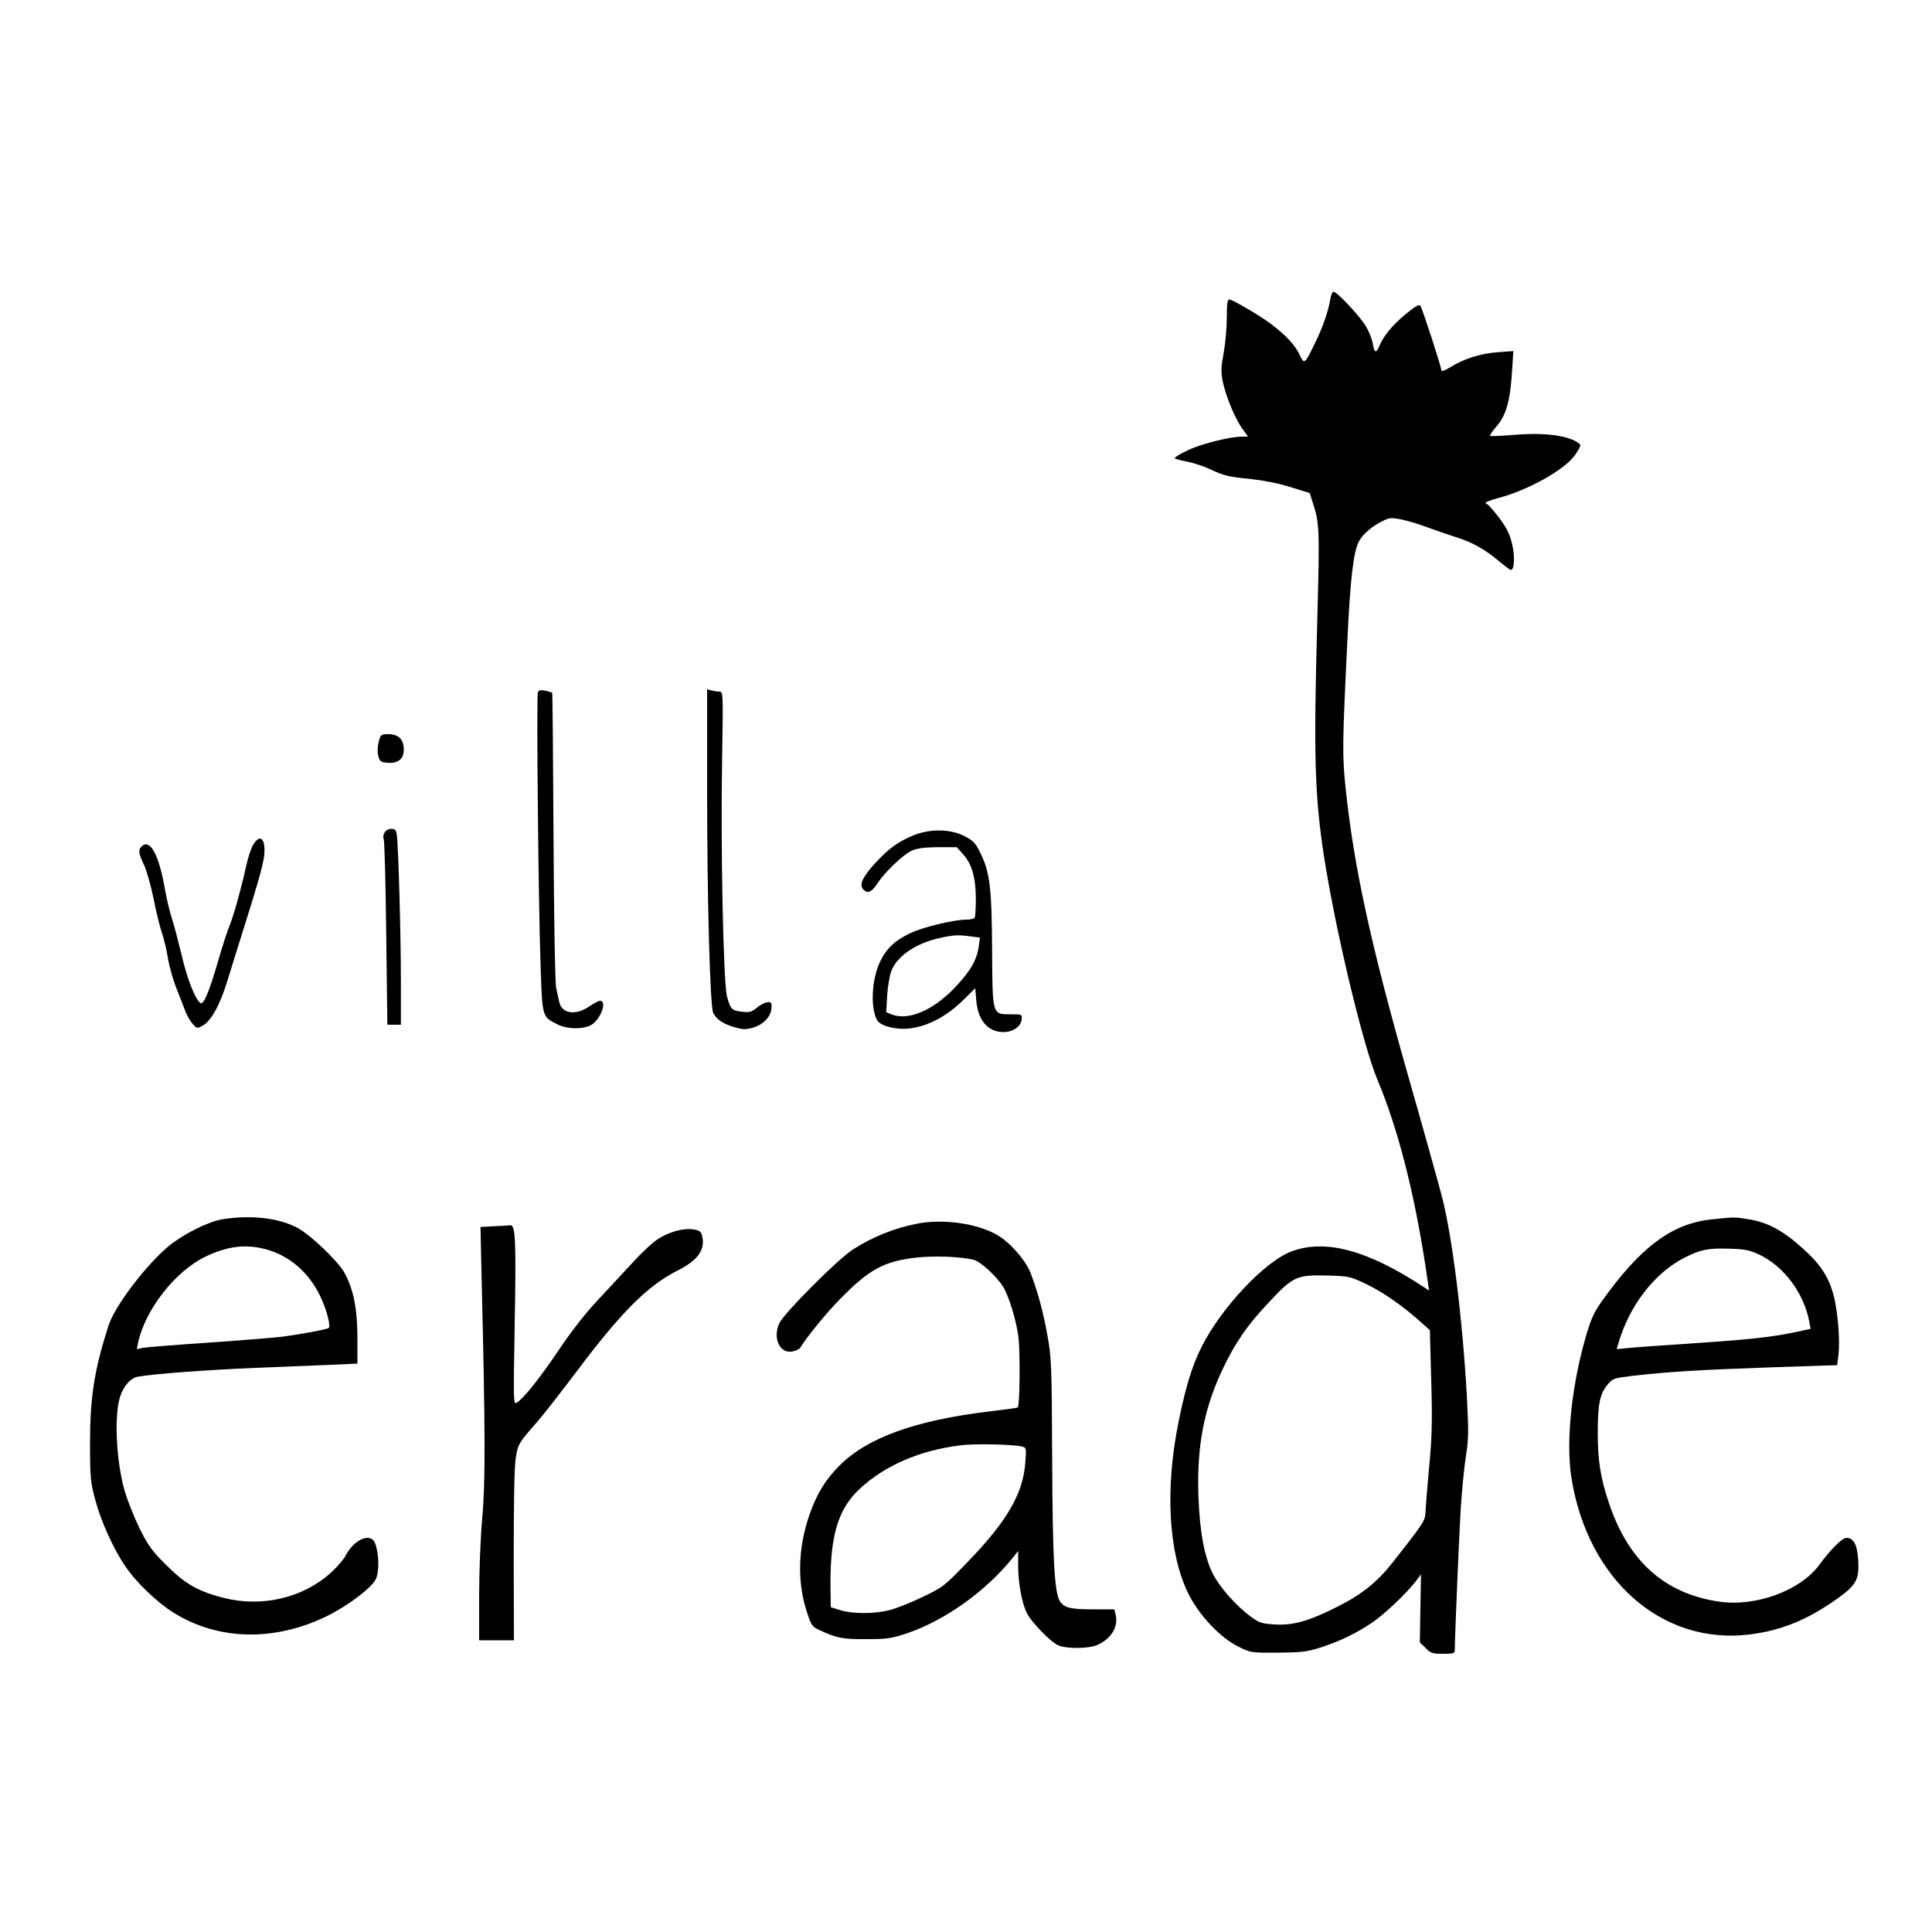 <?xml version="1.0" standalone="no"?>
<!DOCTYPE svg PUBLIC "-//W3C//DTD SVG 20010904//EN"
 "http://www.w3.org/TR/2001/REC-SVG-20010904/DTD/svg10.dtd">
<svg version="1.0" xmlns="http://www.w3.org/2000/svg"
 width="1000pt" height="1000pt" viewBox="0 0 1000 1000"
 preserveAspectRatio="xMidYMid meet">
<g transform="translate(0,1000) scale(0.1,-0.1)"
fill="#000000" stroke="none">
<path d="M6885 8448 c-10 -61 -42 -152 -83 -233 -50 -102 -51 -103 -77 -48
-21 46 -70 98 -146 156 -54 41 -200 127 -216 127 -10 0 -13 -22 -13 -92 0 -51
-7 -133 -16 -183 -14 -76 -15 -99 -5 -150 16 -77 64 -193 102 -245 l29 -40
-32 0 c-64 0 -219 -40 -283 -72 -36 -17 -65 -35 -65 -39 0 -3 28 -12 63 -18
34 -7 87 -24 117 -38 75 -36 99 -41 219 -53 63 -7 145 -23 203 -42 l97 -30 15
-47 c36 -110 37 -132 24 -620 -19 -690 -13 -894 33 -1201 59 -385 202 -986
279 -1170 105 -249 190 -581 249 -968 l18 -122 -26 17 c-292 193 -513 252
-688 185 -137 -52 -361 -290 -463 -492 -49 -98 -82 -203 -119 -386 -72 -350
-53 -683 49 -891 55 -112 166 -230 258 -275 66 -33 68 -33 207 -32 125 1 149
4 225 28 99 33 182 73 263 128 62 42 176 150 223 211 l29 38 -3 -176 -3 -176
30 -29 c26 -27 36 -30 90 -30 57 0 61 2 61 23 0 56 21 560 30 717 6 96 18 222
27 280 15 93 15 129 5 320 -22 391 -74 812 -127 1020 -19 74 -100 364 -180
644 -191 672 -278 1073 -320 1476 -18 168 -17 232 9 765 15 319 31 458 60 513
19 36 64 76 120 104 38 19 46 20 101 9 33 -7 94 -25 135 -41 41 -15 107 -38
145 -50 85 -26 152 -64 223 -124 30 -25 58 -46 62 -46 19 0 22 73 6 137 -12
50 -29 83 -68 135 -29 37 -56 68 -60 68 -4 0 -8 4 -8 8 0 4 30 15 68 25 151
40 338 144 393 220 16 22 29 46 29 52 0 7 -19 20 -41 29 -68 28 -173 36 -303
25 -65 -5 -121 -8 -123 -5 -3 3 12 25 33 49 49 56 71 133 80 281 l7 109 -79
-6 c-89 -6 -177 -34 -246 -77 -34 -20 -48 -25 -48 -15 0 17 -97 315 -108 332
-6 9 -27 -2 -75 -42 -70 -58 -115 -112 -137 -165 -17 -40 -26 -38 -34 9 -3 21
-18 60 -33 87 -27 50 -152 184 -171 184 -6 0 -13 -19 -17 -42z m188 -5095 c87
-42 187 -112 280 -195 l48 -43 7 -259 c6 -206 4 -297 -10 -440 -9 -100 -18
-205 -19 -234 -3 -56 -1 -53 -172 -271 -80 -101 -159 -165 -290 -230 -148 -74
-225 -95 -323 -89 -64 4 -78 9 -122 42 -74 54 -158 150 -194 219 -44 89 -68
215 -75 402 -9 262 29 459 131 670 65 134 126 221 240 341 118 126 140 136
291 132 118 -3 122 -4 208 -45z"/>
<path d="M2784 6416 c-8 -20 3 -1103 14 -1413 9 -271 8 -265 87 -305 48 -25
128 -27 172 -5 50 26 89 127 48 127 -6 0 -32 -13 -56 -30 -70 -47 -140 -37
-154 22 -4 18 -11 51 -16 73 -6 22 -12 371 -14 784 -2 409 -5 745 -7 746 -2 1
-18 6 -36 10 -24 5 -33 3 -38 -9z"/>
<path d="M3660 5919 c0 -578 15 -1132 32 -1163 18 -33 50 -55 107 -72 44 -13
60 -14 96 -4 56 16 96 58 98 102 2 29 -1 33 -22 30 -13 -1 -37 -14 -54 -28
-26 -22 -38 -25 -75 -21 -54 6 -61 13 -79 79 -19 68 -34 782 -25 1251 5 317 5
327 -14 327 -10 0 -29 3 -41 6 l-23 6 0 -513z"/>
<path d="M1960 6160 c-6 -24 -7 -53 -2 -72 7 -29 13 -33 46 -36 56 -5 86 19
86 68 0 53 -27 80 -80 80 -37 0 -40 -2 -50 -40z"/>
<path d="M1990 5690 c-6 -11 -8 -26 -4 -32 4 -6 10 -225 13 -487 l6 -475 35 0
35 0 0 225 c0 241 -13 703 -21 757 -4 26 -9 32 -29 32 -14 0 -29 -8 -35 -20z"/>
<path d="M4727 5676 c-81 -34 -128 -68 -203 -150 -65 -73 -80 -111 -50 -135
20 -17 41 -5 70 40 37 56 129 144 173 165 29 13 62 18 136 19 l99 0 33 -37
c45 -48 66 -122 66 -231 0 -48 -3 -92 -6 -97 -3 -6 -23 -10 -43 -10 -64 0
-221 -38 -286 -68 -82 -38 -126 -79 -159 -146 -45 -91 -53 -238 -18 -305 19
-35 114 -56 191 -41 86 16 173 64 250 138 l68 67 5 -62 c8 -102 59 -164 139
-165 49 -1 92 28 96 65 3 27 2 27 -57 27 -96 0 -94 -7 -96 343 -2 321 -12 394
-63 497 -23 46 -35 59 -81 83 -74 37 -178 38 -264 3z m298 -523 l47 -6 -6 -46
c-10 -71 -44 -129 -125 -214 -112 -117 -239 -171 -325 -138 l-29 12 5 87 c3
48 13 106 23 130 31 75 128 141 250 167 71 16 96 17 160 8z"/>
<path d="M1311 5628 c-11 -17 -27 -65 -36 -107 -26 -118 -65 -259 -85 -307
-10 -23 -37 -105 -59 -181 -50 -173 -78 -238 -95 -224 -27 23 -68 126 -96 248
-17 70 -39 155 -50 188 -11 33 -29 108 -39 167 -31 170 -76 249 -119 206 -17
-17 -15 -35 13 -94 14 -29 36 -108 50 -176 13 -68 33 -148 44 -179 10 -31 24
-88 30 -127 6 -39 24 -103 39 -144 16 -40 37 -95 47 -121 9 -27 28 -61 41 -75
22 -26 24 -26 51 -12 45 25 88 101 128 227 20 65 58 188 85 273 74 234 98 320
106 372 13 92 -18 129 -55 66z"/>
<path d="M1150 3689 c-72 -12 -200 -76 -276 -138 -118 -98 -279 -310 -312
-411 -74 -230 -96 -371 -96 -610 0 -179 3 -203 27 -293 29 -110 95 -256 155
-343 56 -84 165 -188 250 -241 232 -145 525 -151 798 -16 105 52 228 145 249
189 19 40 17 134 -4 187 -22 56 -108 20 -151 -63 -10 -20 -44 -60 -76 -89
-143 -131 -357 -182 -554 -132 -133 33 -203 73 -300 171 -73 72 -94 101 -138
190 -28 58 -63 145 -77 194 -44 154 -55 393 -23 488 18 55 54 95 90 102 81 15
369 36 610 46 145 6 323 13 396 16 l132 6 0 132 c0 150 -20 252 -67 338 -32
59 -173 194 -242 232 -97 52 -241 69 -391 45z m225 -155 c119 -31 221 -117
280 -238 34 -68 59 -162 46 -170 -12 -8 -168 -36 -251 -46 -47 -5 -218 -19
-380 -30 -162 -11 -310 -23 -329 -26 l-33 -7 7 34 c37 172 194 371 349 445
114 54 207 66 311 38z"/>
<path d="M8865 3689 c-210 -20 -375 -143 -578 -430 -37 -52 -54 -90 -81 -185
-72 -252 -101 -535 -73 -719 82 -529 468 -871 922 -815 165 20 303 77 457 187
97 70 112 98 106 200 -5 78 -24 113 -61 113 -22 0 -81 -59 -140 -139 -98 -134
-329 -219 -519 -191 -280 41 -467 207 -568 504 -45 133 -60 222 -60 366 0 151
10 204 50 252 28 34 32 35 132 47 188 21 330 30 695 43 l362 12 7 55 c8 68 -2
204 -21 289 -25 107 -68 175 -168 264 -101 90 -179 132 -277 147 -71 12 -69
12 -185 0z m237 -181 c130 -60 235 -200 263 -350 l7 -36 -74 -16 c-133 -28
-238 -39 -563 -61 -121 -8 -253 -17 -294 -21 l-73 -7 7 24 c56 199 188 370
345 450 82 41 120 49 225 46 83 -2 110 -7 157 -29z"/>
<path d="M4745 3666 c-120 -24 -228 -68 -330 -133 -78 -50 -354 -327 -380
-380 -38 -78 1 -162 68 -148 18 4 35 13 39 19 29 50 140 186 206 252 152 155
226 195 396 215 92 10 231 5 296 -12 35 -8 119 -86 152 -139 30 -49 67 -170
79 -257 10 -76 8 -357 -3 -368 -1 -2 -66 -11 -143 -20 -386 -46 -636 -136
-780 -281 -73 -73 -118 -147 -156 -256 -58 -170 -63 -342 -15 -494 25 -78 28
-83 69 -102 88 -41 120 -47 242 -46 108 0 129 3 215 32 194 67 404 217 543
390 l27 34 0 -79 c0 -88 20 -195 46 -244 24 -48 124 -149 161 -165 43 -19 155
-18 201 1 72 31 111 93 97 155 l-7 30 -108 0 c-120 0 -152 8 -174 42 -28 45
-38 213 -40 736 -2 483 -4 525 -24 637 -22 122 -46 213 -85 319 -24 68 -105
162 -174 203 -105 61 -281 86 -418 59z m544 -1153 c23 -6 24 -8 18 -82 -11
-160 -93 -303 -295 -512 -124 -129 -130 -134 -237 -185 -60 -29 -138 -60 -171
-68 -79 -20 -186 -20 -252 -1 l-52 16 -1 72 c-6 288 34 432 151 541 132 122
311 199 521 225 73 10 271 5 318 -6z"/>
<path d="M2556 3653 l-69 -4 6 -272 c19 -782 20 -1049 3 -1234 -9 -101 -16
-281 -16 -407 l0 -226 90 0 90 0 -1 433 c0 270 3 460 10 506 12 78 14 80 112
192 31 35 124 155 208 266 225 300 365 440 517 516 103 52 142 104 130 172 -6
30 -12 35 -43 41 -52 10 -132 -12 -190 -51 -28 -18 -88 -75 -134 -126 -46 -50
-127 -137 -179 -193 -58 -61 -136 -161 -198 -254 -101 -149 -175 -242 -215
-271 -20 -14 -20 -12 -13 401 8 443 4 519 -23 516 -9 -1 -47 -4 -85 -5z"/>
</g>
</svg>
